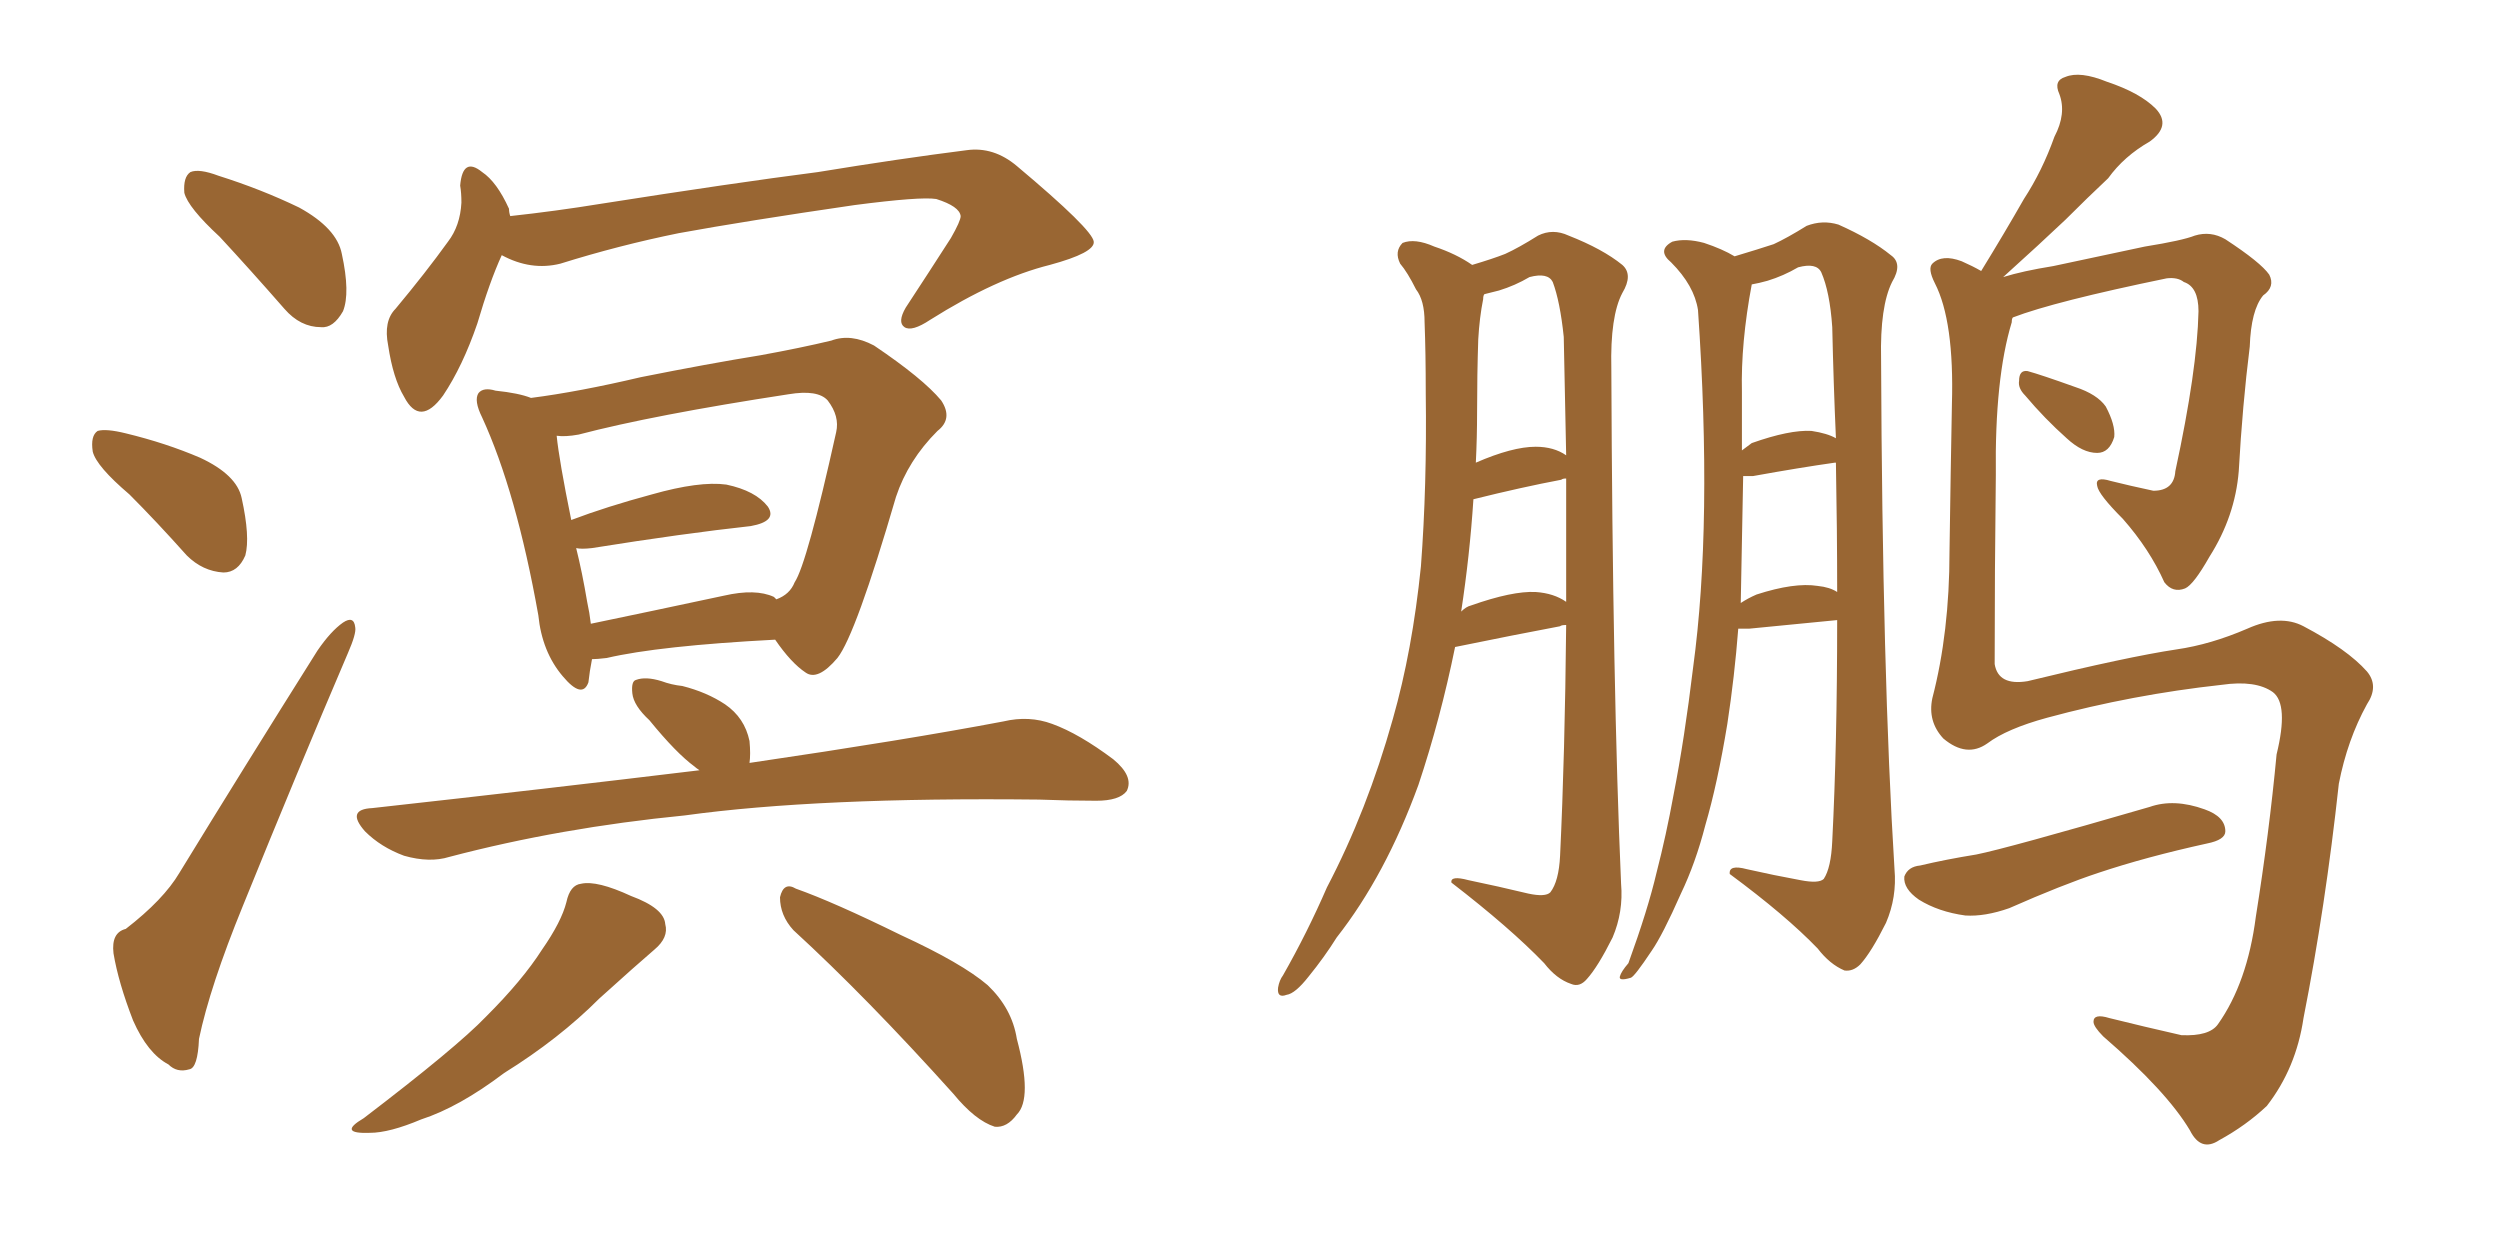 <svg xmlns="http://www.w3.org/2000/svg" xmlns:xlink="http://www.w3.org/1999/xlink" width="300" height="150"><path fill="#996633" padding="10" d="M26.37 28.42L26.37 28.42Q22.56 24.90 22.12 23.14L22.12 23.14Q21.97 21.24 22.85 20.65L22.85 20.65Q23.88 20.21 26.22 21.09L26.22 21.09Q31.35 22.71 35.89 24.90L35.89 24.90Q40.43 27.39 41.02 30.47L41.02 30.47Q42.04 35.16 41.16 37.35L41.16 37.35Q39.99 39.40 38.53 39.26L38.53 39.26Q36.04 39.26 34.13 37.06L34.13 37.06Q30.03 32.37 26.37 28.42ZM15.53 59.33L15.53 59.33Q11.57 55.96 11.13 54.20L11.13 54.20Q10.84 52.29 11.72 51.71L11.72 51.71Q12.74 51.42 15.09 52.00L15.09 52.00Q19.92 53.17 24.02 54.93L24.02 54.93Q28.42 56.98 29.00 59.77L29.00 59.77Q30.03 64.45 29.44 66.65L29.44 66.65Q28.56 68.70 26.81 68.70L26.81 68.70Q24.32 68.55 22.41 66.65L22.41 66.65Q18.75 62.55 15.53 59.33ZM15.09 111.47L15.09 111.47Q19.63 107.96 21.53 104.74L21.53 104.74Q29.15 92.29 38.09 78.08L38.09 78.08Q39.70 75.73 41.16 74.71L41.16 74.71Q42.48 73.83 42.63 75.29L42.63 75.29Q42.77 76.03 41.75 78.37L41.75 78.37Q35.74 92.43 29.15 108.69L29.15 108.69Q25.20 118.36 23.88 124.66L23.88 124.66Q23.73 128.17 22.71 128.32L22.71 128.32Q21.24 128.76 20.21 127.73L20.21 127.73Q17.72 126.42 15.97 122.46L15.97 122.46Q14.21 117.92 13.62 114.40L13.62 114.40Q13.33 111.91 15.09 111.47ZM71.04 79.10L71.04 79.10Q70.75 80.57 70.61 81.88L70.61 81.88Q69.87 83.94 67.53 81.15L67.53 81.15Q65.04 78.22 64.60 73.83L64.60 73.83Q61.96 59.03 57.86 50.10L57.86 50.10Q56.84 48.05 57.42 47.17L57.42 47.17Q58.01 46.44 59.47 46.88L59.47 46.88Q62.26 47.17 63.72 47.75L63.72 47.75Q69.43 47.02 76.90 45.26L76.90 45.26Q84.96 43.65 91.26 42.63L91.26 42.63Q96.09 41.75 99.76 40.87L99.76 40.87Q102.10 39.99 104.88 41.46L104.88 41.46Q110.74 45.41 112.94 48.05L112.94 48.05Q114.40 50.24 112.50 51.71L112.50 51.71Q108.98 55.22 107.52 59.62L107.52 59.62L107.52 59.62Q102.69 76.17 100.49 78.96L100.49 78.96Q98.14 81.74 96.68 80.71L96.68 80.71Q94.92 79.54 93.02 76.76L93.02 76.76Q79.10 77.49 72.80 78.96L72.80 78.96Q71.63 79.10 71.04 79.10ZM92.87 71.63L92.87 71.63Q93.02 71.78 93.16 71.92L93.16 71.92Q94.78 71.34 95.36 69.87L95.36 69.87Q96.83 67.68 100.34 51.86L100.34 51.86Q100.78 49.95 99.32 48.05L99.32 48.05Q98.14 46.73 94.63 47.31L94.63 47.31Q78.37 49.80 69.43 52.15L69.43 52.15Q67.82 52.44 66.80 52.29L66.80 52.29Q67.09 55.22 68.55 62.40L68.55 62.40Q72.80 60.79 78.22 59.33L78.22 59.33Q83.94 57.71 87.16 58.15L87.16 58.15Q90.67 58.89 92.14 60.79L92.14 60.79Q93.31 62.55 90.09 63.13L90.09 63.13Q82.03 64.01 71.04 65.77L71.04 65.77Q69.73 65.92 69.14 65.77L69.14 65.77Q69.87 68.70 70.46 72.22L70.46 72.22Q70.75 73.54 70.90 74.85L70.90 74.85Q77.93 73.39 86.87 71.48L86.87 71.48Q90.67 70.61 92.87 71.63ZM83.94 92.43L83.94 92.43Q83.50 92.14 83.35 91.99L83.35 91.99Q81.15 90.38 77.93 86.43L77.93 86.43Q76.03 84.67 75.88 83.20L75.88 83.20Q75.73 81.74 76.32 81.59L76.32 81.59Q77.49 81.15 79.39 81.74L79.39 81.74Q80.57 82.18 81.88 82.32L81.88 82.32Q84.81 83.06 87.01 84.52L87.01 84.52Q89.36 86.13 89.94 88.92L89.94 88.92Q90.09 90.53 89.94 91.55L89.94 91.55Q108.84 88.77 120.41 86.57L120.41 86.57Q123.49 85.84 126.27 86.87L126.27 86.87Q129.49 88.04 133.59 91.11L133.59 91.11Q136.08 93.16 135.21 94.92L135.21 94.92Q134.33 96.09 131.54 96.09L131.54 96.09Q128.32 96.09 124.66 95.95L124.66 95.95Q98.14 95.65 82.18 97.85L82.18 97.85Q67.24 99.32 53.91 102.83L53.91 102.83Q51.56 103.56 48.49 102.69L48.49 102.69Q45.70 101.66 43.80 99.76L43.80 99.76Q41.46 97.12 44.68 96.97L44.68 96.97Q65.77 94.63 83.94 92.43ZM67.97 108.25L67.97 108.25Q68.41 106.20 69.73 106.05L69.73 106.05Q71.63 105.62 75.73 107.52L75.73 107.52Q79.69 108.98 79.83 110.89L79.83 110.89Q80.27 112.50 78.52 113.96L78.52 113.96Q76.46 115.72 71.92 119.82L71.92 119.82Q67.09 124.66 60.50 128.76L60.50 128.76Q55.08 132.86 50.54 134.33L50.54 134.33Q46.73 135.94 44.38 135.94L44.38 135.94Q40.43 136.08 43.65 134.18L43.65 134.18Q54.79 125.68 58.30 122.02L58.30 122.02Q62.70 117.63 65.04 113.96L65.04 113.96Q67.38 110.60 67.97 108.25ZM95.21 111.62L95.21 111.62Q93.60 109.86 93.60 107.67L93.60 107.67Q94.04 105.76 95.51 106.64L95.51 106.64Q100.05 108.25 108.11 112.21L108.11 112.21Q115.43 115.58 118.51 118.21L118.51 118.21Q121.44 121.00 122.02 124.66L122.02 124.66Q123.93 131.84 122.02 133.74L122.02 133.74Q120.85 135.35 119.38 135.21L119.38 135.21Q117.04 134.47 114.40 131.25L114.40 131.25Q104.00 119.68 95.21 111.62ZM60.21 30.62L60.21 30.62L60.21 30.62Q58.74 33.84 57.28 38.82L57.28 38.82Q55.52 43.95 53.17 47.46L53.17 47.46Q50.39 51.27 48.49 47.61L48.49 47.61Q47.17 45.41 46.58 41.46L46.58 41.46Q46.00 38.53 47.46 37.06L47.46 37.06Q51.12 32.67 53.76 29.00L53.76 29.00Q55.22 27.10 55.37 24.32L55.37 24.32Q55.37 23.14 55.22 22.27L55.22 22.27Q55.52 18.75 57.86 20.65L57.86 20.65Q59.62 21.83 61.08 25.05L61.08 25.05Q61.08 25.49 61.23 25.93L61.23 25.93Q66.65 25.34 72.07 24.46L72.07 24.46Q87.89 21.97 98.14 20.65L98.14 20.65Q107.96 19.04 116.02 18.02L116.02 18.02Q119.24 17.58 122.02 19.92L122.02 19.92Q131.10 27.54 131.25 29.00L131.25 29.00Q131.40 30.32 125.98 31.79L125.98 31.79Q119.53 33.40 111.62 38.38L111.62 38.38Q109.42 39.84 108.54 39.26L108.54 39.26Q107.67 38.67 108.69 36.91L108.69 36.91Q111.47 32.67 114.11 28.56L114.11 28.56Q115.28 26.51 115.28 25.93L115.28 25.93Q115.14 24.76 112.35 23.88L112.35 23.88Q110.45 23.58 102.54 24.61L102.54 24.61Q89.50 26.51 81.45 27.98L81.45 27.98Q74.27 29.44 67.24 31.64L67.24 31.64Q63.72 32.52 60.21 30.62ZM174.61 77.64L174.61 77.64Q172.85 86.28 170.21 94.19L170.21 94.19Q166.26 105.03 160.40 112.50L160.40 112.50Q158.94 114.84 157.03 117.19L157.03 117.19Q155.42 119.24 154.39 119.38L154.39 119.38Q153.22 119.82 153.37 118.51L153.37 118.51Q153.52 117.63 153.96 117.04L153.96 117.04Q156.88 111.91 159.23 106.49L159.23 106.49Q164.06 97.27 167.14 86.28L167.14 86.28Q169.48 78.08 170.51 67.97L170.51 67.97Q171.24 58.30 171.09 47.17L171.09 47.17Q171.09 42.33 170.95 38.67L170.95 38.67Q170.95 36.04 169.92 34.72L169.92 34.72Q168.90 32.67 168.02 31.64L168.02 31.64Q167.29 30.18 168.31 29.15L168.31 29.15Q169.78 28.56 172.12 29.59L172.12 29.59Q174.76 30.47 176.66 31.79L176.66 31.79Q179.15 31.05 180.62 30.47L180.62 30.47Q182.23 29.74 184.57 28.27L184.57 28.27Q186.33 27.39 188.23 28.27L188.23 28.27Q192.33 29.88 194.68 31.79L194.68 31.79Q196.00 32.96 194.68 35.16L194.68 35.16Q193.21 37.94 193.36 44.24L193.36 44.24Q193.51 82.62 194.53 106.05L194.53 106.05Q194.82 109.42 193.51 112.50L193.51 112.50Q191.75 116.02 190.43 117.48L190.43 117.48Q189.55 118.51 188.53 118.07L188.53 118.07Q186.77 117.48 185.30 115.58L185.30 115.58Q181.20 111.33 174.17 105.91L174.17 105.91Q174.02 105.03 176.22 105.62L176.22 105.62Q179.74 106.35 183.40 107.23L183.40 107.23Q185.45 107.67 186.04 107.08L186.04 107.08Q187.06 105.76 187.21 102.69L187.21 102.69Q187.79 90.53 187.94 75L187.94 75Q187.35 75 187.21 75.15L187.21 75.15Q181.79 76.17 174.61 77.64ZM184.28 71.04L184.28 71.04Q186.47 71.19 187.94 72.22L187.94 72.22Q187.94 65.04 187.94 57.42L187.94 57.42Q187.50 57.42 187.35 57.57L187.35 57.57Q182.67 58.45 176.81 59.91L176.81 59.91Q176.37 66.65 175.34 73.39L175.34 73.39Q175.93 72.80 176.51 72.66L176.51 72.66Q181.49 70.90 184.28 71.04ZM184.28 53.61L184.28 53.61Q186.47 53.61 187.94 54.64L187.94 54.64Q187.79 47.61 187.65 40.43L187.65 40.43Q187.21 36.18 186.33 33.84L186.33 33.84Q185.74 32.67 183.54 33.25L183.54 33.25Q181.79 34.28 179.88 34.86L179.88 34.86Q178.71 35.16 178.13 35.30L178.13 35.30Q177.98 35.45 177.98 35.89L177.98 35.89Q177.54 38.09 177.39 40.72L177.39 40.72Q177.25 44.97 177.25 49.51L177.25 49.51Q177.25 52.44 177.10 55.52L177.10 55.52Q181.49 53.61 184.28 53.61ZM208.59 75.44L208.59 75.44Q208.15 81.15 207.28 86.87L207.28 86.87Q206.10 94.04 204.64 99.02L204.64 99.02Q203.47 103.56 201.71 107.23L201.71 107.23Q199.51 112.21 198.19 114.11L198.19 114.11Q196.14 117.19 195.70 117.33L195.70 117.33Q194.24 117.77 194.38 117.19L194.38 117.19Q194.53 116.60 195.41 115.58L195.41 115.58Q197.75 109.13 198.78 104.74L198.78 104.74Q199.95 100.20 200.83 95.36L200.83 95.36Q202.15 88.62 203.17 80.13L203.17 80.13Q205.52 62.84 203.76 37.21L203.76 37.21Q203.32 34.28 200.54 31.49L200.54 31.49Q198.78 30.03 200.68 29.00L200.68 29.00Q202.29 28.56 204.49 29.15L204.49 29.15Q206.69 29.88 208.15 30.76L208.15 30.76Q211.08 29.88 212.84 29.30L212.84 29.30Q214.45 28.56 216.80 27.10L216.80 27.10Q218.70 26.37 220.61 26.95L220.61 26.95Q224.56 28.71 226.90 30.62L226.90 30.62Q228.37 31.64 227.05 33.84L227.05 33.84Q225.59 36.77 225.73 43.07L225.73 43.07Q225.88 80.86 227.34 104.30L227.34 104.30Q227.64 107.67 226.32 110.74L226.32 110.74Q224.56 114.26 223.24 115.72L223.24 115.72Q222.36 116.60 221.34 116.46L221.34 116.46Q219.58 115.72 218.12 113.82L218.12 113.82Q214.31 109.86 207.57 104.88L207.57 104.88Q207.42 103.71 209.62 104.30L209.62 104.30Q212.84 105.03 216.06 105.62L216.06 105.62Q218.26 106.05 218.85 105.47L218.85 105.47Q219.73 104.15 219.87 100.93L219.87 100.93Q220.46 89.36 220.46 74.41L220.46 74.41Q215.77 74.85 209.91 75.44L209.91 75.44Q209.18 75.44 208.59 75.44ZM218.12 70.31L218.12 70.31Q219.58 70.46 220.46 71.04L220.46 71.04Q220.46 63.57 220.31 55.52L220.31 55.52Q220.17 55.52 220.17 55.52L220.17 55.52Q216.06 56.10 210.35 57.13L210.35 57.13Q209.77 57.13 209.18 57.13L209.18 57.13Q209.03 64.75 208.89 72.36L208.89 72.36Q209.77 71.78 210.79 71.34L210.79 71.34Q215.33 69.87 218.12 70.31ZM217.38 51.71L217.38 51.71Q219.29 52.00 220.31 52.59L220.31 52.59Q220.02 46.00 219.87 39.26L219.87 39.26Q219.58 35.01 218.55 32.67L218.55 32.67Q217.97 31.49 215.77 32.08L215.77 32.08Q214.01 33.11 212.11 33.69L212.11 33.69Q211.08 33.98 210.21 34.13L210.21 34.13Q208.89 41.16 209.03 47.02L209.03 47.02Q209.03 50.10 209.03 54.05L209.03 54.05Q209.62 53.61 210.21 53.17L210.21 53.17Q214.75 51.56 217.38 51.71ZM241.55 38.09L241.55 38.09Q241.41 38.23 241.41 38.67L241.41 38.67Q239.36 45.41 239.50 56.98L239.50 56.98Q239.36 68.55 239.36 79.69L239.36 79.69Q239.79 82.32 243.31 81.74L243.31 81.74Q255.32 78.81 261.18 77.93L261.18 77.93Q265.28 77.34 269.68 75.44L269.68 75.44Q273.63 73.68 276.42 75.15L276.42 75.15Q281.69 77.93 284.03 80.57L284.03 80.57Q285.50 82.32 284.03 84.52L284.03 84.52Q281.69 88.77 280.66 94.04L280.66 94.04Q279.05 108.84 276.42 122.17L276.42 122.17Q275.54 128.17 272.02 132.71L272.02 132.71Q269.53 135.06 266.31 136.82L266.31 136.82Q264.11 138.28 262.79 135.64L262.79 135.64Q260.01 130.96 252.39 124.37L252.39 124.37Q251.22 123.19 251.22 122.61L251.22 122.61Q251.22 121.58 253.13 122.17L253.13 122.17Q257.23 123.19 261.77 124.22L261.77 124.22Q265.14 124.37 266.16 122.90L266.16 122.90Q269.68 117.92 270.70 110.01L270.70 110.01Q272.31 99.90 273.19 90.53L273.19 90.53Q274.66 84.52 272.75 83.06L272.75 83.06Q270.70 81.59 266.60 82.18L266.60 82.18Q255.91 83.35 245.65 86.13L245.65 86.13Q240.82 87.45 238.48 89.21L238.48 89.21Q235.99 90.97 233.20 88.62L233.20 88.62Q231.30 86.57 231.88 83.79L231.88 83.79Q233.94 75.88 233.94 66.21L233.94 66.21Q234.08 56.40 234.23 48.49L234.23 48.49Q234.52 38.53 232.18 33.98L232.18 33.98Q231.30 32.23 231.88 31.64L231.88 31.64Q233.06 30.47 235.40 31.35L235.40 31.35Q236.72 31.93 237.74 32.52L237.74 32.52Q240.53 27.98 242.87 23.88L242.87 23.88Q245.07 20.51 246.53 16.41L246.53 16.41Q248.00 13.62 247.12 11.28L247.12 11.28Q246.39 9.67 247.85 9.23L247.85 9.23Q249.61 8.50 252.83 9.81L252.83 9.81Q256.79 11.13 258.69 13.04L258.69 13.04Q260.60 15.09 257.96 16.99L257.96 16.99Q254.88 18.75 252.98 21.39L252.98 21.39Q250.49 23.73 247.85 26.37L247.85 26.37Q244.92 29.15 240.38 33.25L240.38 33.25Q242.72 32.52 246.39 31.93L246.39 31.93Q251.22 30.91 257.37 29.59L257.37 29.59Q261.91 28.86 263.38 28.27L263.38 28.27Q265.28 27.69 267.04 28.71L267.04 28.71Q271.29 31.49 272.31 32.96L272.31 32.96Q273.05 34.42 271.58 35.45L271.58 35.45Q270.12 37.21 269.97 41.60L269.97 41.60Q269.09 48.63 268.65 56.54L268.65 56.54Q268.21 61.96 265.14 66.80L265.14 66.80Q263.23 70.17 262.21 70.61L262.21 70.61Q260.74 71.19 259.72 69.87L259.72 69.87Q257.96 65.92 254.74 62.26L254.74 62.26Q251.81 59.33 251.66 58.30L251.66 58.30Q251.37 57.13 253.27 57.71L253.27 57.71Q255.62 58.30 258.40 58.89L258.40 58.89Q260.89 58.89 261.04 56.54L261.04 56.54Q263.67 44.38 263.82 37.35L263.82 37.35Q263.82 34.42 262.06 33.84L262.06 33.84Q261.33 33.25 260.01 33.40L260.01 33.40Q246.53 36.18 241.55 38.09ZM243.02 47.46L243.02 47.46Q242.14 46.58 242.29 45.70L242.29 45.70Q242.29 44.38 243.31 44.53L243.31 44.53Q244.92 44.97 249.02 46.44L249.02 46.44Q251.66 47.31 252.69 48.78L252.69 48.78Q253.86 50.98 253.71 52.44L253.71 52.44Q253.13 54.35 251.66 54.35L251.66 54.35Q249.90 54.35 248.00 52.59L248.00 52.59Q245.36 50.24 243.02 47.46ZM230.42 103.86L230.42 103.86L230.42 103.86Q233.50 103.13 237.16 102.54L237.16 102.54Q240.82 101.81 257.96 96.83L257.96 96.83Q260.89 95.80 264.55 97.12L264.55 97.12Q267.04 98.00 267.04 99.76L267.04 99.76Q267.04 100.78 264.84 101.22L264.84 101.22Q257.52 102.83 251.81 104.74L251.81 104.74Q247.41 106.20 241.11 108.98L241.11 108.98Q238.18 110.01 235.84 109.86L235.84 109.86Q232.62 109.42 230.27 107.96L230.27 107.96Q228.37 106.64 228.52 105.18L228.52 105.18Q228.96 104.00 230.42 103.86Z"/></svg>